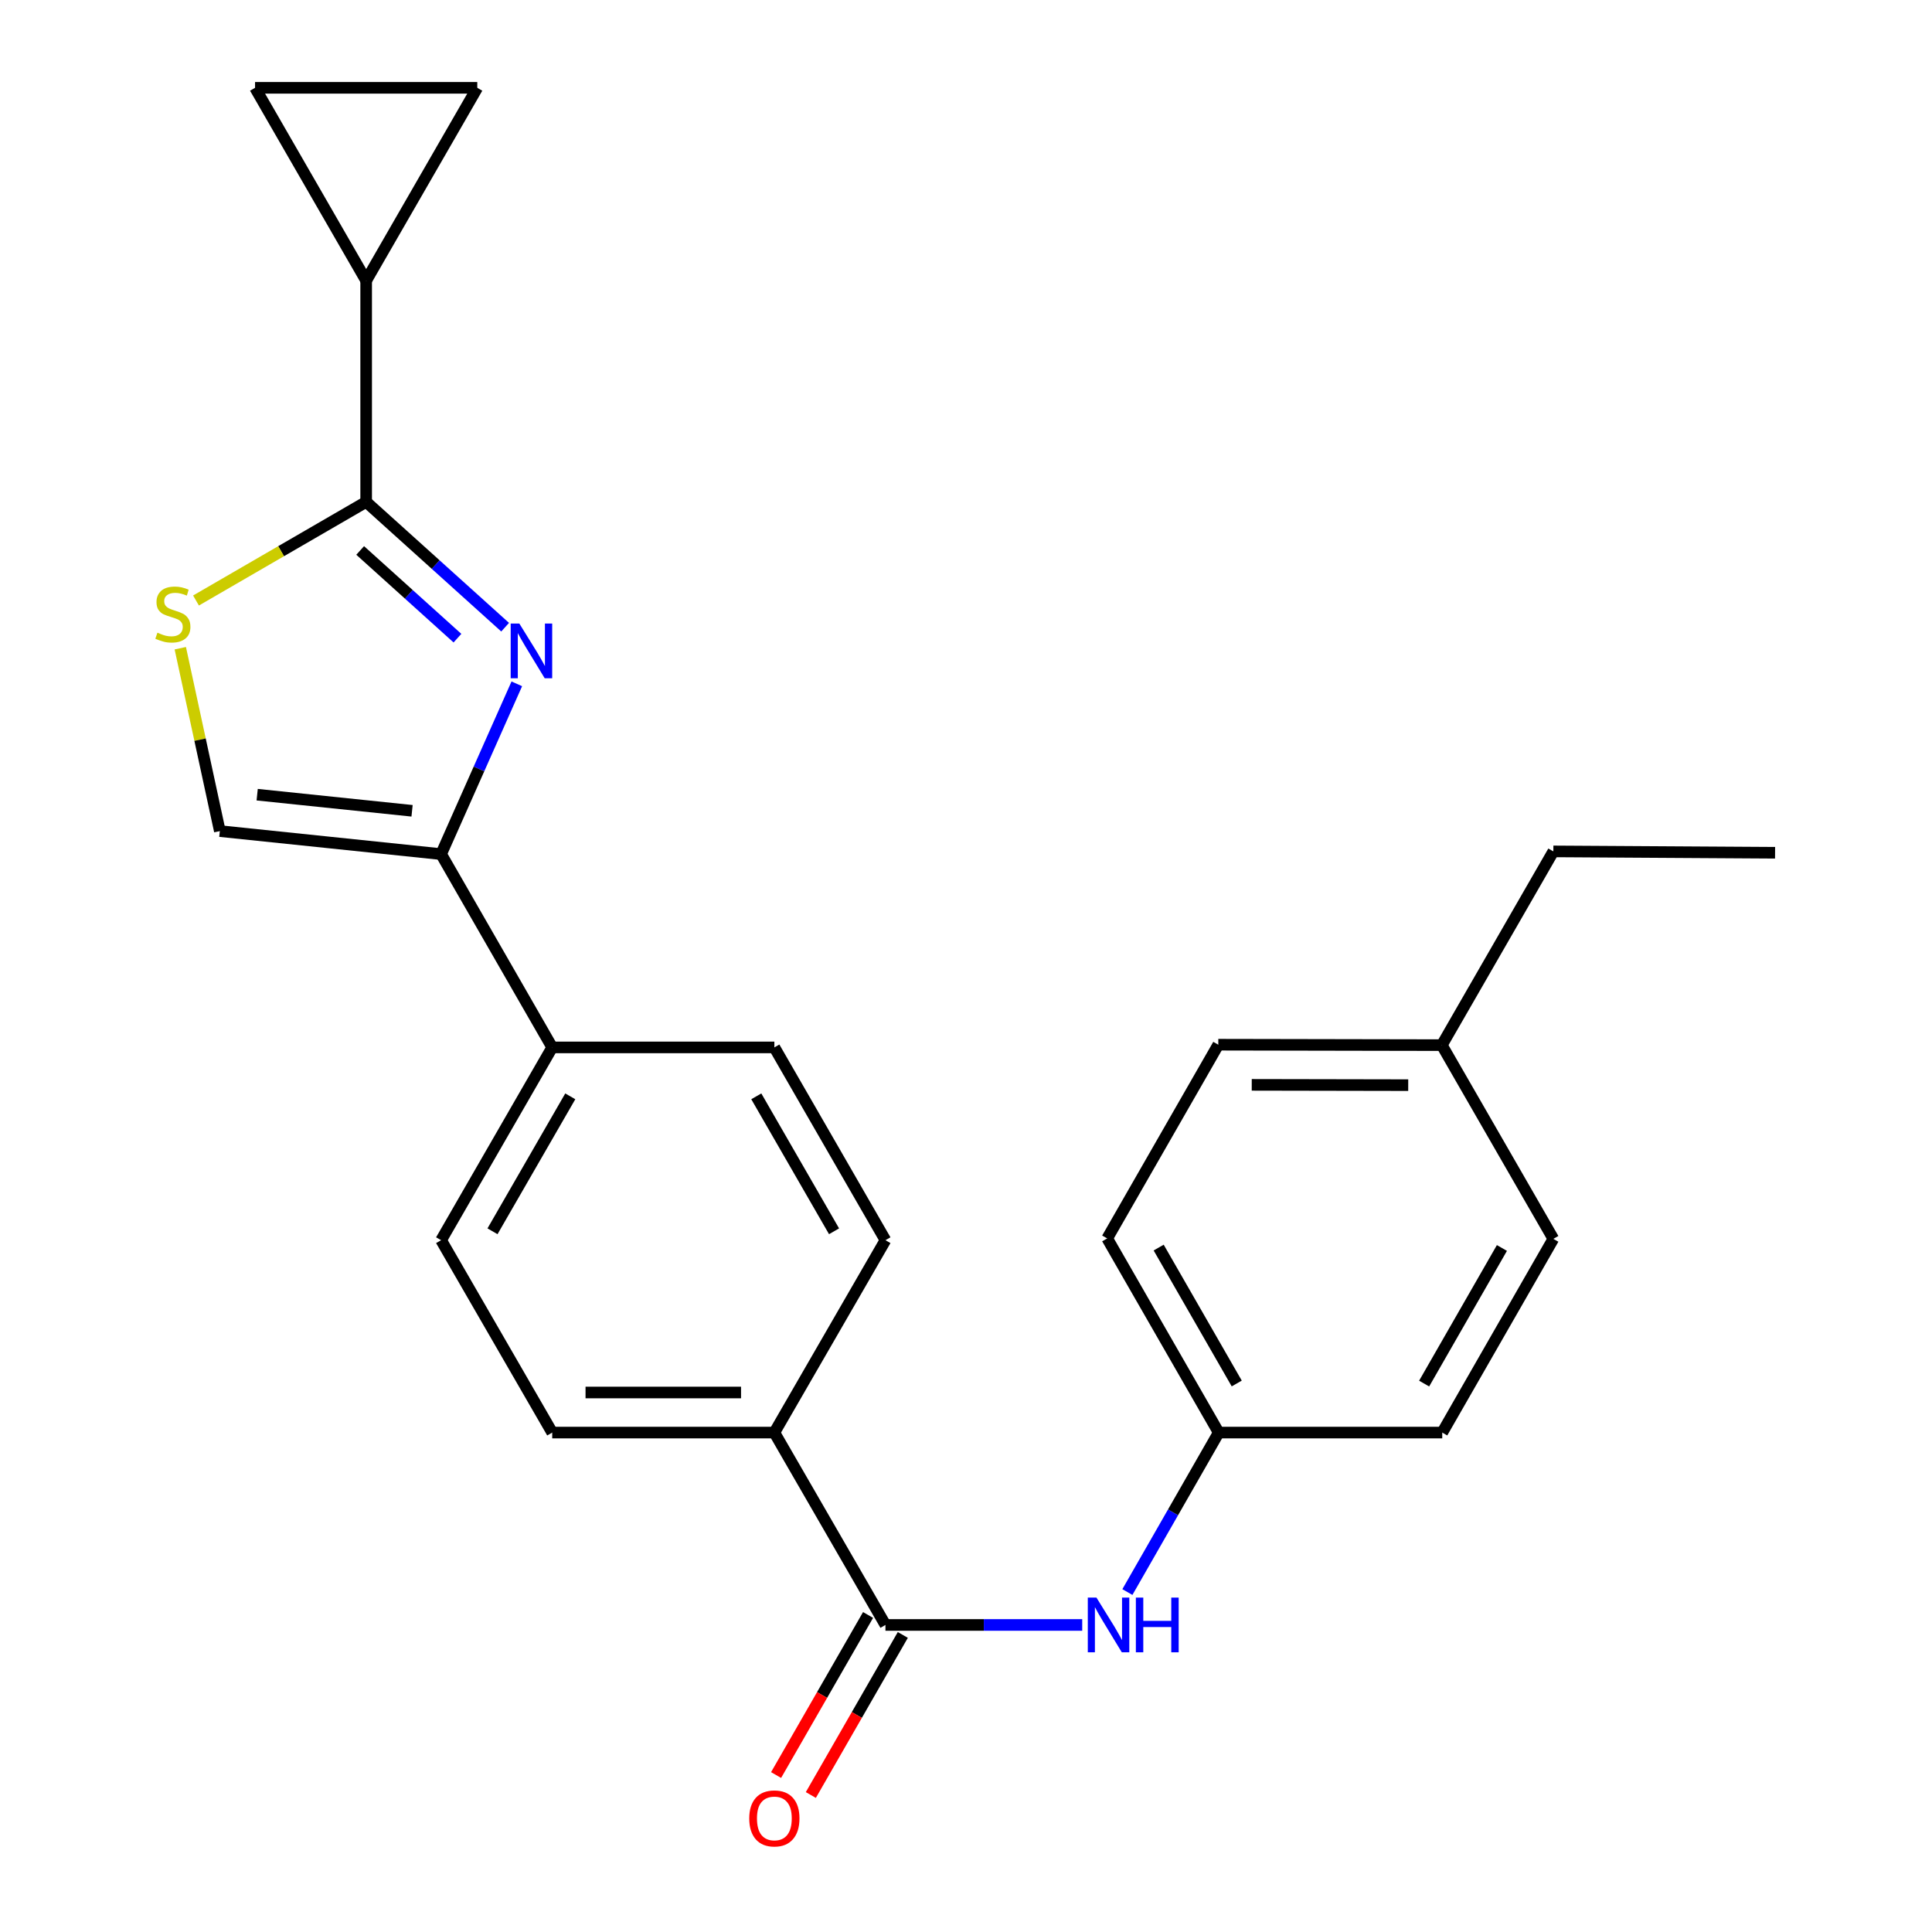 <?xml version='1.0' encoding='iso-8859-1'?>
<svg version='1.1' baseProfile='full'
              xmlns='http://www.w3.org/2000/svg'
                      xmlns:rdkit='http://www.rdkit.org/xml'
                      xmlns:xlink='http://www.w3.org/1999/xlink'
                  xml:space='preserve'
width='1000px' height='1000px' viewBox='0 0 1000 1000'>
<!-- END OF HEADER -->
<rect style='opacity:1.0;fill:#FFFFFF;stroke:none' width='1000' height='1000' x='0' y='0'> </rect>
<path class='bond-0' d='M 261.454,324.634 L 225.49,292.206' style='fill:none;fill-rule:evenodd;stroke:#0000FF;stroke-width:6px;stroke-linecap:butt;stroke-linejoin:miter;stroke-opacity:1' />
<path class='bond-0' d='M 225.49,292.206 L 189.525,259.779' style='fill:none;fill-rule:evenodd;stroke:#000000;stroke-width:6px;stroke-linecap:butt;stroke-linejoin:miter;stroke-opacity:1' />
<path class='bond-0' d='M 236.773,330.312 L 211.598,307.613' style='fill:none;fill-rule:evenodd;stroke:#0000FF;stroke-width:6px;stroke-linecap:butt;stroke-linejoin:miter;stroke-opacity:1' />
<path class='bond-0' d='M 211.598,307.613 L 186.423,284.914' style='fill:none;fill-rule:evenodd;stroke:#000000;stroke-width:6px;stroke-linecap:butt;stroke-linejoin:miter;stroke-opacity:1' />
<path class='bond-1' d='M 267.499,353.951 L 247.908,398.02' style='fill:none;fill-rule:evenodd;stroke:#0000FF;stroke-width:6px;stroke-linecap:butt;stroke-linejoin:miter;stroke-opacity:1' />
<path class='bond-1' d='M 247.908,398.02 L 228.318,442.088' style='fill:none;fill-rule:evenodd;stroke:#000000;stroke-width:6px;stroke-linecap:butt;stroke-linejoin:miter;stroke-opacity:1' />
<path class='bond-2' d='M 189.525,259.779 L 145.488,285.301' style='fill:none;fill-rule:evenodd;stroke:#000000;stroke-width:6px;stroke-linecap:butt;stroke-linejoin:miter;stroke-opacity:1' />
<path class='bond-2' d='M 145.488,285.301 L 101.45,310.822' style='fill:none;fill-rule:evenodd;stroke:#CCCC00;stroke-width:6px;stroke-linecap:butt;stroke-linejoin:miter;stroke-opacity:1' />
<path class='bond-4' d='M 189.525,259.779 L 189.525,145.258' style='fill:none;fill-rule:evenodd;stroke:#000000;stroke-width:6px;stroke-linecap:butt;stroke-linejoin:miter;stroke-opacity:1' />
<path class='bond-5' d='M 228.318,442.088 L 113.785,430.172' style='fill:none;fill-rule:evenodd;stroke:#000000;stroke-width:6px;stroke-linecap:butt;stroke-linejoin:miter;stroke-opacity:1' />
<path class='bond-5' d='M 213.285,419.668 L 133.112,411.326' style='fill:none;fill-rule:evenodd;stroke:#000000;stroke-width:6px;stroke-linecap:butt;stroke-linejoin:miter;stroke-opacity:1' />
<path class='bond-9' d='M 228.318,442.088 L 285.826,542.134' style='fill:none;fill-rule:evenodd;stroke:#000000;stroke-width:6px;stroke-linecap:butt;stroke-linejoin:miter;stroke-opacity:1' />
<path class='bond-24' d='M 93.319,335.515 L 103.552,382.843' style='fill:none;fill-rule:evenodd;stroke:#CCCC00;stroke-width:6px;stroke-linecap:butt;stroke-linejoin:miter;stroke-opacity:1' />
<path class='bond-24' d='M 103.552,382.843 L 113.785,430.172' style='fill:none;fill-rule:evenodd;stroke:#000000;stroke-width:6px;stroke-linecap:butt;stroke-linejoin:miter;stroke-opacity:1' />
<path class='bond-3' d='M 458.304,841.073 L 400.808,741.5' style='fill:none;fill-rule:evenodd;stroke:#000000;stroke-width:6px;stroke-linecap:butt;stroke-linejoin:miter;stroke-opacity:1' />
<path class='bond-8' d='M 458.304,841.073 L 509.229,841.073' style='fill:none;fill-rule:evenodd;stroke:#000000;stroke-width:6px;stroke-linecap:butt;stroke-linejoin:miter;stroke-opacity:1' />
<path class='bond-8' d='M 509.229,841.073 L 560.155,841.073' style='fill:none;fill-rule:evenodd;stroke:#0000FF;stroke-width:6px;stroke-linecap:butt;stroke-linejoin:miter;stroke-opacity:1' />
<path class='bond-11' d='M 449.311,835.905 L 425.506,877.331' style='fill:none;fill-rule:evenodd;stroke:#000000;stroke-width:6px;stroke-linecap:butt;stroke-linejoin:miter;stroke-opacity:1' />
<path class='bond-11' d='M 425.506,877.331 L 401.701,918.757' style='fill:none;fill-rule:evenodd;stroke:#FF0000;stroke-width:6px;stroke-linecap:butt;stroke-linejoin:miter;stroke-opacity:1' />
<path class='bond-11' d='M 467.297,846.241 L 443.492,887.667' style='fill:none;fill-rule:evenodd;stroke:#000000;stroke-width:6px;stroke-linecap:butt;stroke-linejoin:miter;stroke-opacity:1' />
<path class='bond-11' d='M 443.492,887.667 L 419.687,929.093' style='fill:none;fill-rule:evenodd;stroke:#FF0000;stroke-width:6px;stroke-linecap:butt;stroke-linejoin:miter;stroke-opacity:1' />
<path class='bond-6' d='M 189.525,145.258 L 247.034,45.455' style='fill:none;fill-rule:evenodd;stroke:#000000;stroke-width:6px;stroke-linecap:butt;stroke-linejoin:miter;stroke-opacity:1' />
<path class='bond-7' d='M 189.525,145.258 L 132.017,45.455' style='fill:none;fill-rule:evenodd;stroke:#000000;stroke-width:6px;stroke-linecap:butt;stroke-linejoin:miter;stroke-opacity:1' />
<path class='bond-25' d='M 247.034,45.455 L 132.017,45.455' style='fill:none;fill-rule:evenodd;stroke:#000000;stroke-width:6px;stroke-linecap:butt;stroke-linejoin:miter;stroke-opacity:1' />
<path class='bond-16' d='M 583.534,824.044 L 607.17,782.772' style='fill:none;fill-rule:evenodd;stroke:#0000FF;stroke-width:6px;stroke-linecap:butt;stroke-linejoin:miter;stroke-opacity:1' />
<path class='bond-16' d='M 607.17,782.772 L 630.806,741.5' style='fill:none;fill-rule:evenodd;stroke:#000000;stroke-width:6px;stroke-linecap:butt;stroke-linejoin:miter;stroke-opacity:1' />
<path class='bond-14' d='M 285.826,542.134 L 400.808,542.134' style='fill:none;fill-rule:evenodd;stroke:#000000;stroke-width:6px;stroke-linecap:butt;stroke-linejoin:miter;stroke-opacity:1' />
<path class='bond-15' d='M 285.826,542.134 L 228.318,641.926' style='fill:none;fill-rule:evenodd;stroke:#000000;stroke-width:6px;stroke-linecap:butt;stroke-linejoin:miter;stroke-opacity:1' />
<path class='bond-15' d='M 295.173,567.461 L 254.917,637.315' style='fill:none;fill-rule:evenodd;stroke:#000000;stroke-width:6px;stroke-linecap:butt;stroke-linejoin:miter;stroke-opacity:1' />
<path class='bond-10' d='M 400.808,741.5 L 285.826,741.5' style='fill:none;fill-rule:evenodd;stroke:#000000;stroke-width:6px;stroke-linecap:butt;stroke-linejoin:miter;stroke-opacity:1' />
<path class='bond-10' d='M 383.56,720.755 L 303.073,720.755' style='fill:none;fill-rule:evenodd;stroke:#000000;stroke-width:6px;stroke-linecap:butt;stroke-linejoin:miter;stroke-opacity:1' />
<path class='bond-26' d='M 400.808,741.5 L 458.304,641.926' style='fill:none;fill-rule:evenodd;stroke:#000000;stroke-width:6px;stroke-linecap:butt;stroke-linejoin:miter;stroke-opacity:1' />
<path class='bond-12' d='M 458.304,641.926 L 400.808,542.134' style='fill:none;fill-rule:evenodd;stroke:#000000;stroke-width:6px;stroke-linecap:butt;stroke-linejoin:miter;stroke-opacity:1' />
<path class='bond-12' d='M 431.705,637.314 L 391.458,567.459' style='fill:none;fill-rule:evenodd;stroke:#000000;stroke-width:6px;stroke-linecap:butt;stroke-linejoin:miter;stroke-opacity:1' />
<path class='bond-13' d='M 285.826,741.5 L 228.318,641.926' style='fill:none;fill-rule:evenodd;stroke:#000000;stroke-width:6px;stroke-linecap:butt;stroke-linejoin:miter;stroke-opacity:1' />
<path class='bond-18' d='M 630.806,741.5 L 746.502,741.5' style='fill:none;fill-rule:evenodd;stroke:#000000;stroke-width:6px;stroke-linecap:butt;stroke-linejoin:miter;stroke-opacity:1' />
<path class='bond-19' d='M 630.806,741.5 L 573.079,641.004' style='fill:none;fill-rule:evenodd;stroke:#000000;stroke-width:6px;stroke-linecap:butt;stroke-linejoin:miter;stroke-opacity:1' />
<path class='bond-19' d='M 640.135,716.092 L 599.726,645.746' style='fill:none;fill-rule:evenodd;stroke:#000000;stroke-width:6px;stroke-linecap:butt;stroke-linejoin:miter;stroke-opacity:1' />
<path class='bond-17' d='M 746.283,540.958 L 630.587,540.739' style='fill:none;fill-rule:evenodd;stroke:#000000;stroke-width:6px;stroke-linecap:butt;stroke-linejoin:miter;stroke-opacity:1' />
<path class='bond-17' d='M 728.889,561.67 L 647.902,561.517' style='fill:none;fill-rule:evenodd;stroke:#000000;stroke-width:6px;stroke-linecap:butt;stroke-linejoin:miter;stroke-opacity:1' />
<path class='bond-22' d='M 746.283,540.958 L 804.01,440.682' style='fill:none;fill-rule:evenodd;stroke:#000000;stroke-width:6px;stroke-linecap:butt;stroke-linejoin:miter;stroke-opacity:1' />
<path class='bond-27' d='M 746.283,540.958 L 804.01,641.235' style='fill:none;fill-rule:evenodd;stroke:#000000;stroke-width:6px;stroke-linecap:butt;stroke-linejoin:miter;stroke-opacity:1' />
<path class='bond-20' d='M 746.502,741.5 L 804.01,641.235' style='fill:none;fill-rule:evenodd;stroke:#000000;stroke-width:6px;stroke-linecap:butt;stroke-linejoin:miter;stroke-opacity:1' />
<path class='bond-20' d='M 737.134,716.139 L 777.389,645.953' style='fill:none;fill-rule:evenodd;stroke:#000000;stroke-width:6px;stroke-linecap:butt;stroke-linejoin:miter;stroke-opacity:1' />
<path class='bond-21' d='M 573.079,641.004 L 630.587,540.739' style='fill:none;fill-rule:evenodd;stroke:#000000;stroke-width:6px;stroke-linecap:butt;stroke-linejoin:miter;stroke-opacity:1' />
<path class='bond-23' d='M 804.01,440.682 L 918.773,441.385' style='fill:none;fill-rule:evenodd;stroke:#000000;stroke-width:6px;stroke-linecap:butt;stroke-linejoin:miter;stroke-opacity:1' />
<path  class='atom-0' d='M 268.813 322.754
L 278.093 337.754
Q 279.013 339.234, 280.493 341.914
Q 281.973 344.594, 282.053 344.754
L 282.053 322.754
L 285.813 322.754
L 285.813 351.074
L 281.933 351.074
L 271.973 334.674
Q 270.813 332.754, 269.573 330.554
Q 268.373 328.354, 268.013 327.674
L 268.013 351.074
L 264.333 351.074
L 264.333 322.754
L 268.813 322.754
' fill='#0000FF'/>
<path  class='atom-3' d='M 81.48 327.48
Q 81.8 327.6, 83.12 328.16
Q 84.44 328.72, 85.88 329.08
Q 87.36 329.4, 88.8 329.4
Q 91.48 329.4, 93.04 328.12
Q 94.6 326.8, 94.6 324.52
Q 94.6 322.96, 93.8 322
Q 93.04 321.04, 91.84 320.52
Q 90.64 320, 88.64 319.4
Q 86.12 318.64, 84.6 317.92
Q 83.12 317.2, 82.04 315.68
Q 81 314.16, 81 311.6
Q 81 308.04, 83.4 305.84
Q 85.84 303.64, 90.64 303.64
Q 93.92 303.64, 97.64 305.2
L 96.72 308.28
Q 93.32 306.88, 90.76 306.88
Q 88 306.88, 86.48 308.04
Q 84.96 309.16, 85 311.12
Q 85 312.64, 85.76 313.56
Q 86.56 314.48, 87.68 315
Q 88.84 315.52, 90.76 316.12
Q 93.32 316.92, 94.84 317.72
Q 96.36 318.52, 97.44 320.16
Q 98.56 321.76, 98.56 324.52
Q 98.56 328.44, 95.92 330.56
Q 93.32 332.64, 88.96 332.64
Q 86.44 332.64, 84.52 332.08
Q 82.64 331.56, 80.4 330.64
L 81.48 327.48
' fill='#CCCC00'/>
<path  class='atom-9' d='M 567.522 826.913
L 576.802 841.913
Q 577.722 843.393, 579.202 846.073
Q 580.682 848.753, 580.762 848.913
L 580.762 826.913
L 584.522 826.913
L 584.522 855.233
L 580.642 855.233
L 570.682 838.833
Q 569.522 836.913, 568.282 834.713
Q 567.082 832.513, 566.722 831.833
L 566.722 855.233
L 563.042 855.233
L 563.042 826.913
L 567.522 826.913
' fill='#0000FF'/>
<path  class='atom-9' d='M 587.922 826.913
L 591.762 826.913
L 591.762 838.953
L 606.242 838.953
L 606.242 826.913
L 610.082 826.913
L 610.082 855.233
L 606.242 855.233
L 606.242 842.153
L 591.762 842.153
L 591.762 855.233
L 587.922 855.233
L 587.922 826.913
' fill='#0000FF'/>
<path  class='atom-12' d='M 387.808 941.21
Q 387.808 934.41, 391.168 930.61
Q 394.528 926.81, 400.808 926.81
Q 407.088 926.81, 410.448 930.61
Q 413.808 934.41, 413.808 941.21
Q 413.808 948.09, 410.408 952.01
Q 407.008 955.89, 400.808 955.89
Q 394.568 955.89, 391.168 952.01
Q 387.808 948.13, 387.808 941.21
M 400.808 952.69
Q 405.128 952.69, 407.448 949.81
Q 409.808 946.89, 409.808 941.21
Q 409.808 935.65, 407.448 932.85
Q 405.128 930.01, 400.808 930.01
Q 396.488 930.01, 394.128 932.81
Q 391.808 935.61, 391.808 941.21
Q 391.808 946.93, 394.128 949.81
Q 396.488 952.69, 400.808 952.69
' fill='#FF0000'/>
</svg>
